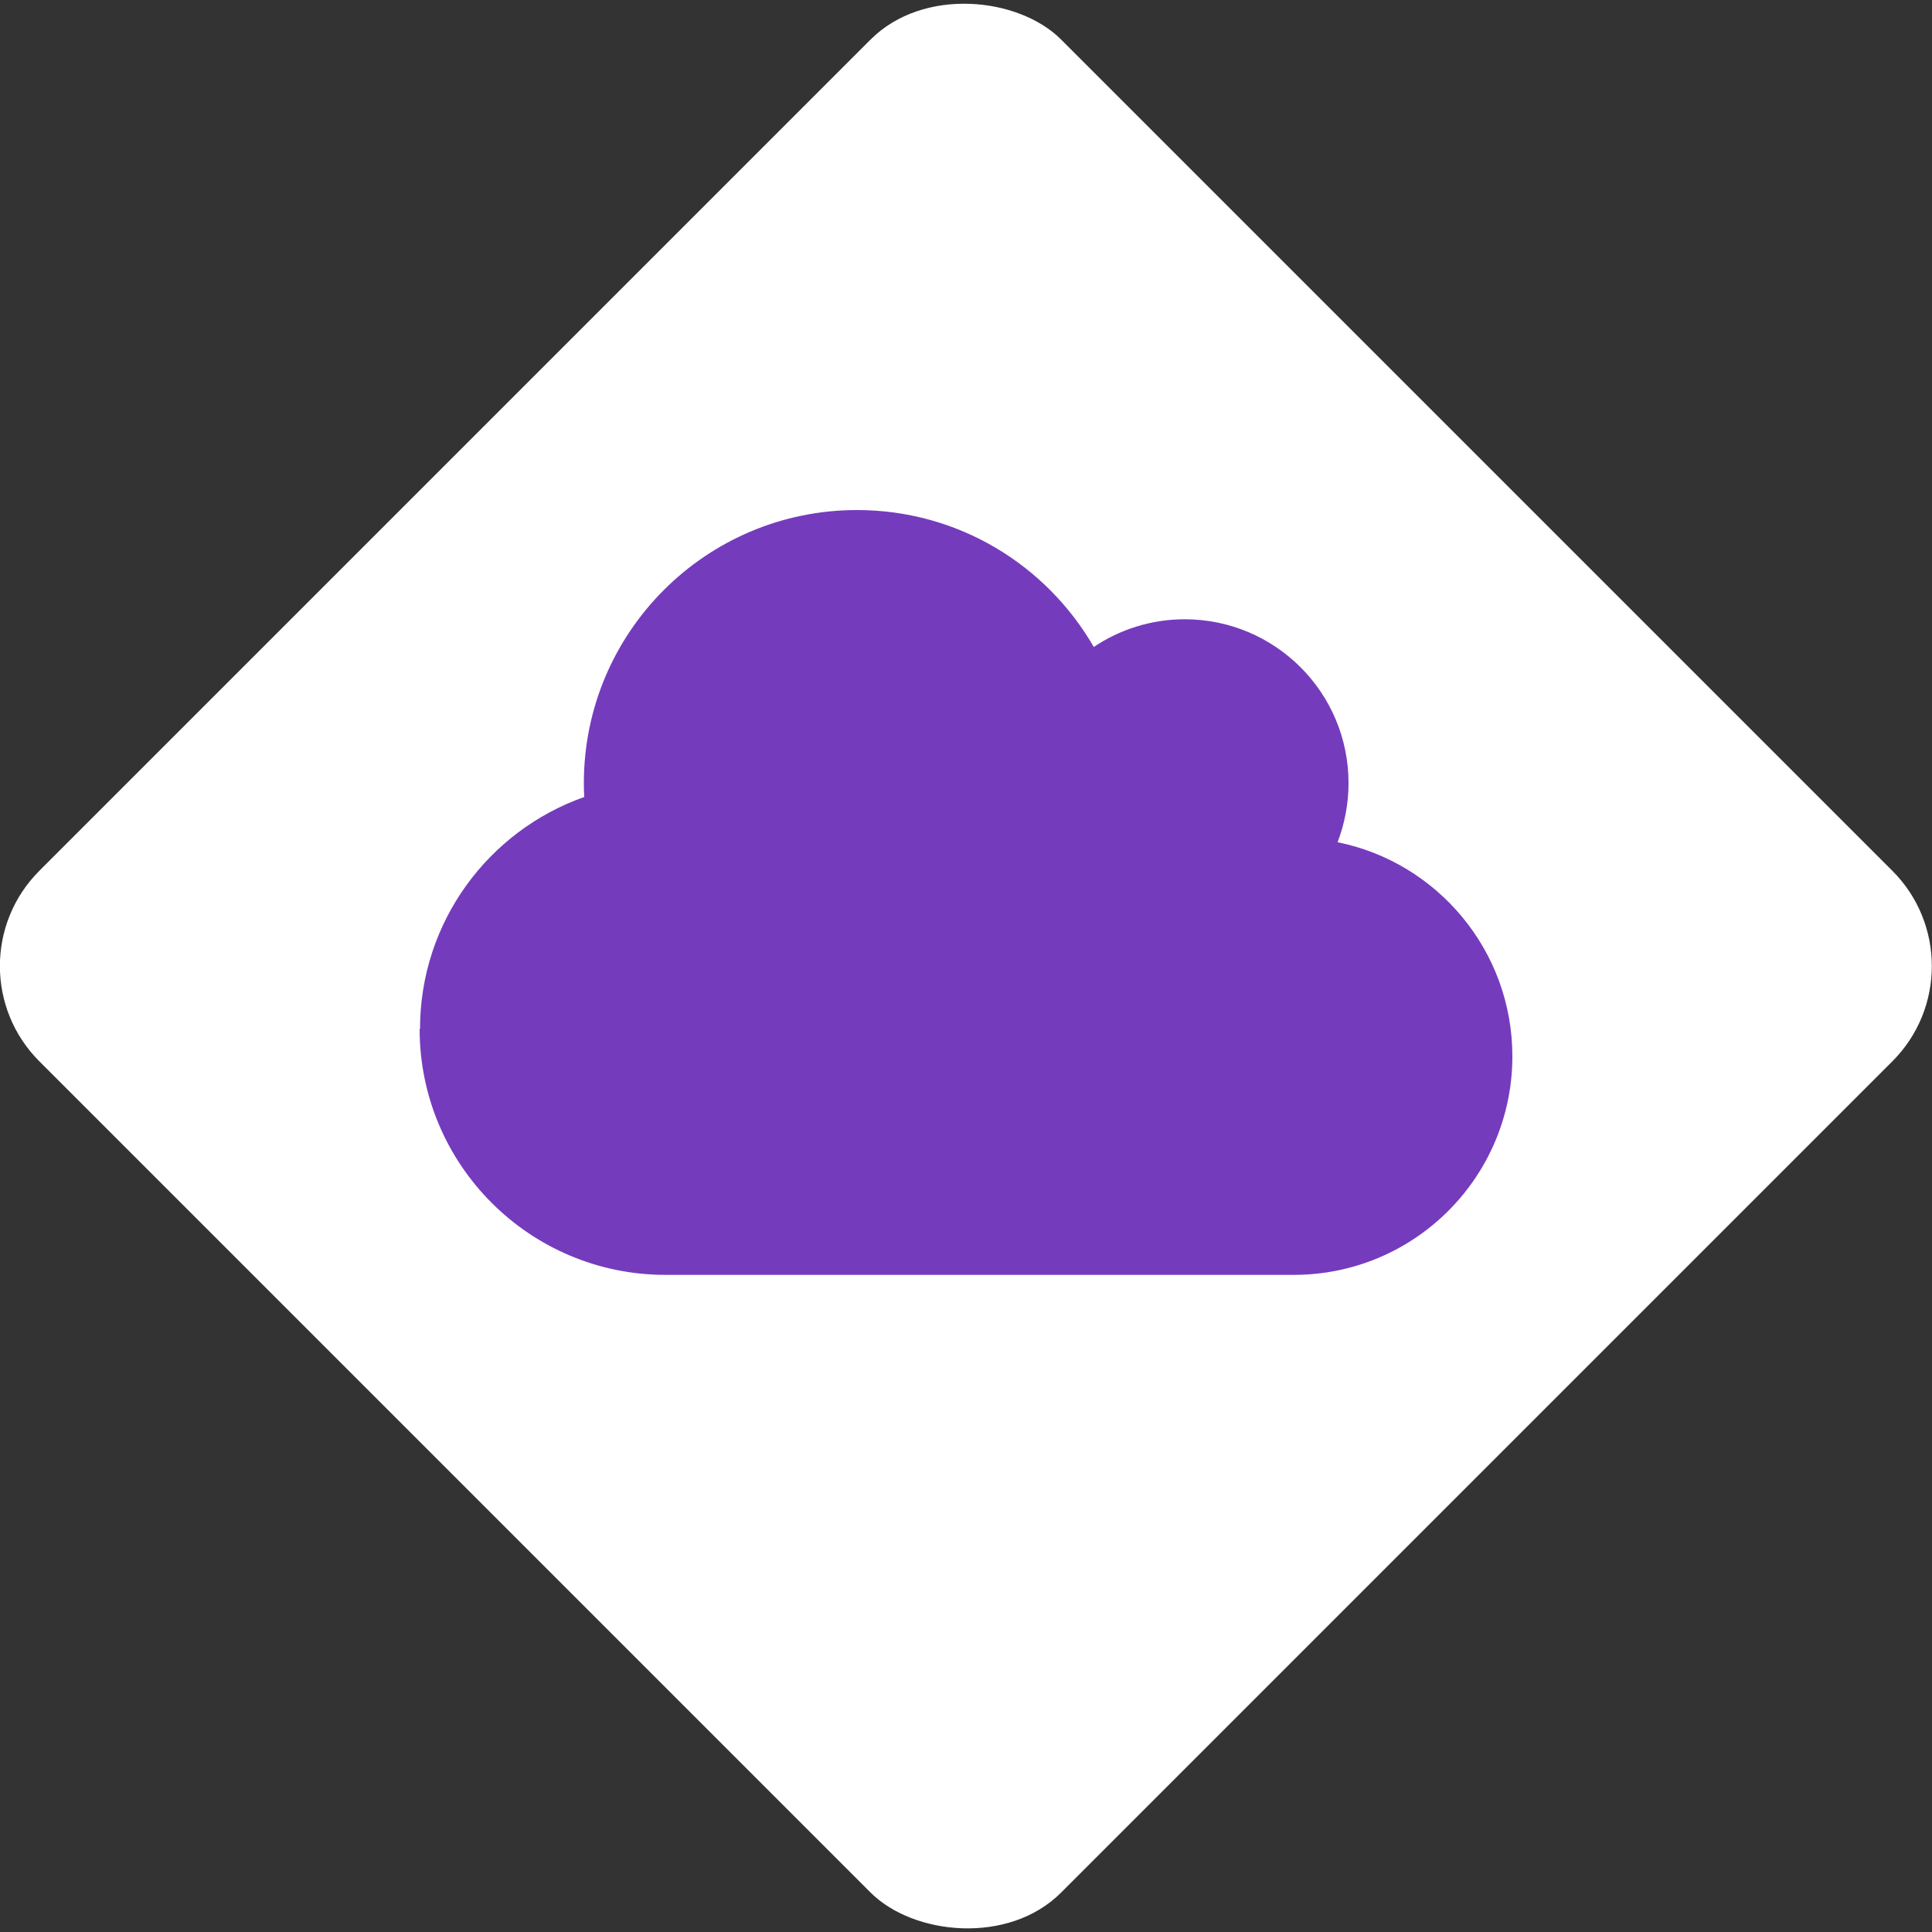 <?xml version="1.0" encoding="UTF-8"?><svg xmlns="http://www.w3.org/2000/svg" viewBox="0 0 150 150"><rect x="0" y="0" width="150" height="150" fill="#333333" stroke="none"/><defs><style>.cls-1{fill:#753bbd;}.cls-2{fill:#fff;}</style></defs><g id="Diamond"><rect class="cls-2" x="18.89" y="18.91" width="112.19" height="112.19" rx="10.46" ry="10.46" transform="translate(-31.07 74.99) rotate(-45)"/></g><g id="Icon"><path class="cls-1" d="M32.58,79.89c0,10.54,8.55,19.09,19.09,19.09h48.78c9.37,0,16.97-7.6,16.97-16.97,0-8.2-5.83-15.06-13.57-16.62.54-1.42.85-2.97.85-4.59,0-7.03-5.7-12.72-12.72-12.72-2.61,0-5.05.8-7.06,2.15-3.67-6.36-10.52-10.63-18.38-10.63-11.72,0-21.21,9.49-21.21,21.21,0,.36.01.72.03,1.07-7.42,2.61-12.75,9.69-12.75,18.01Z"/></g></svg>